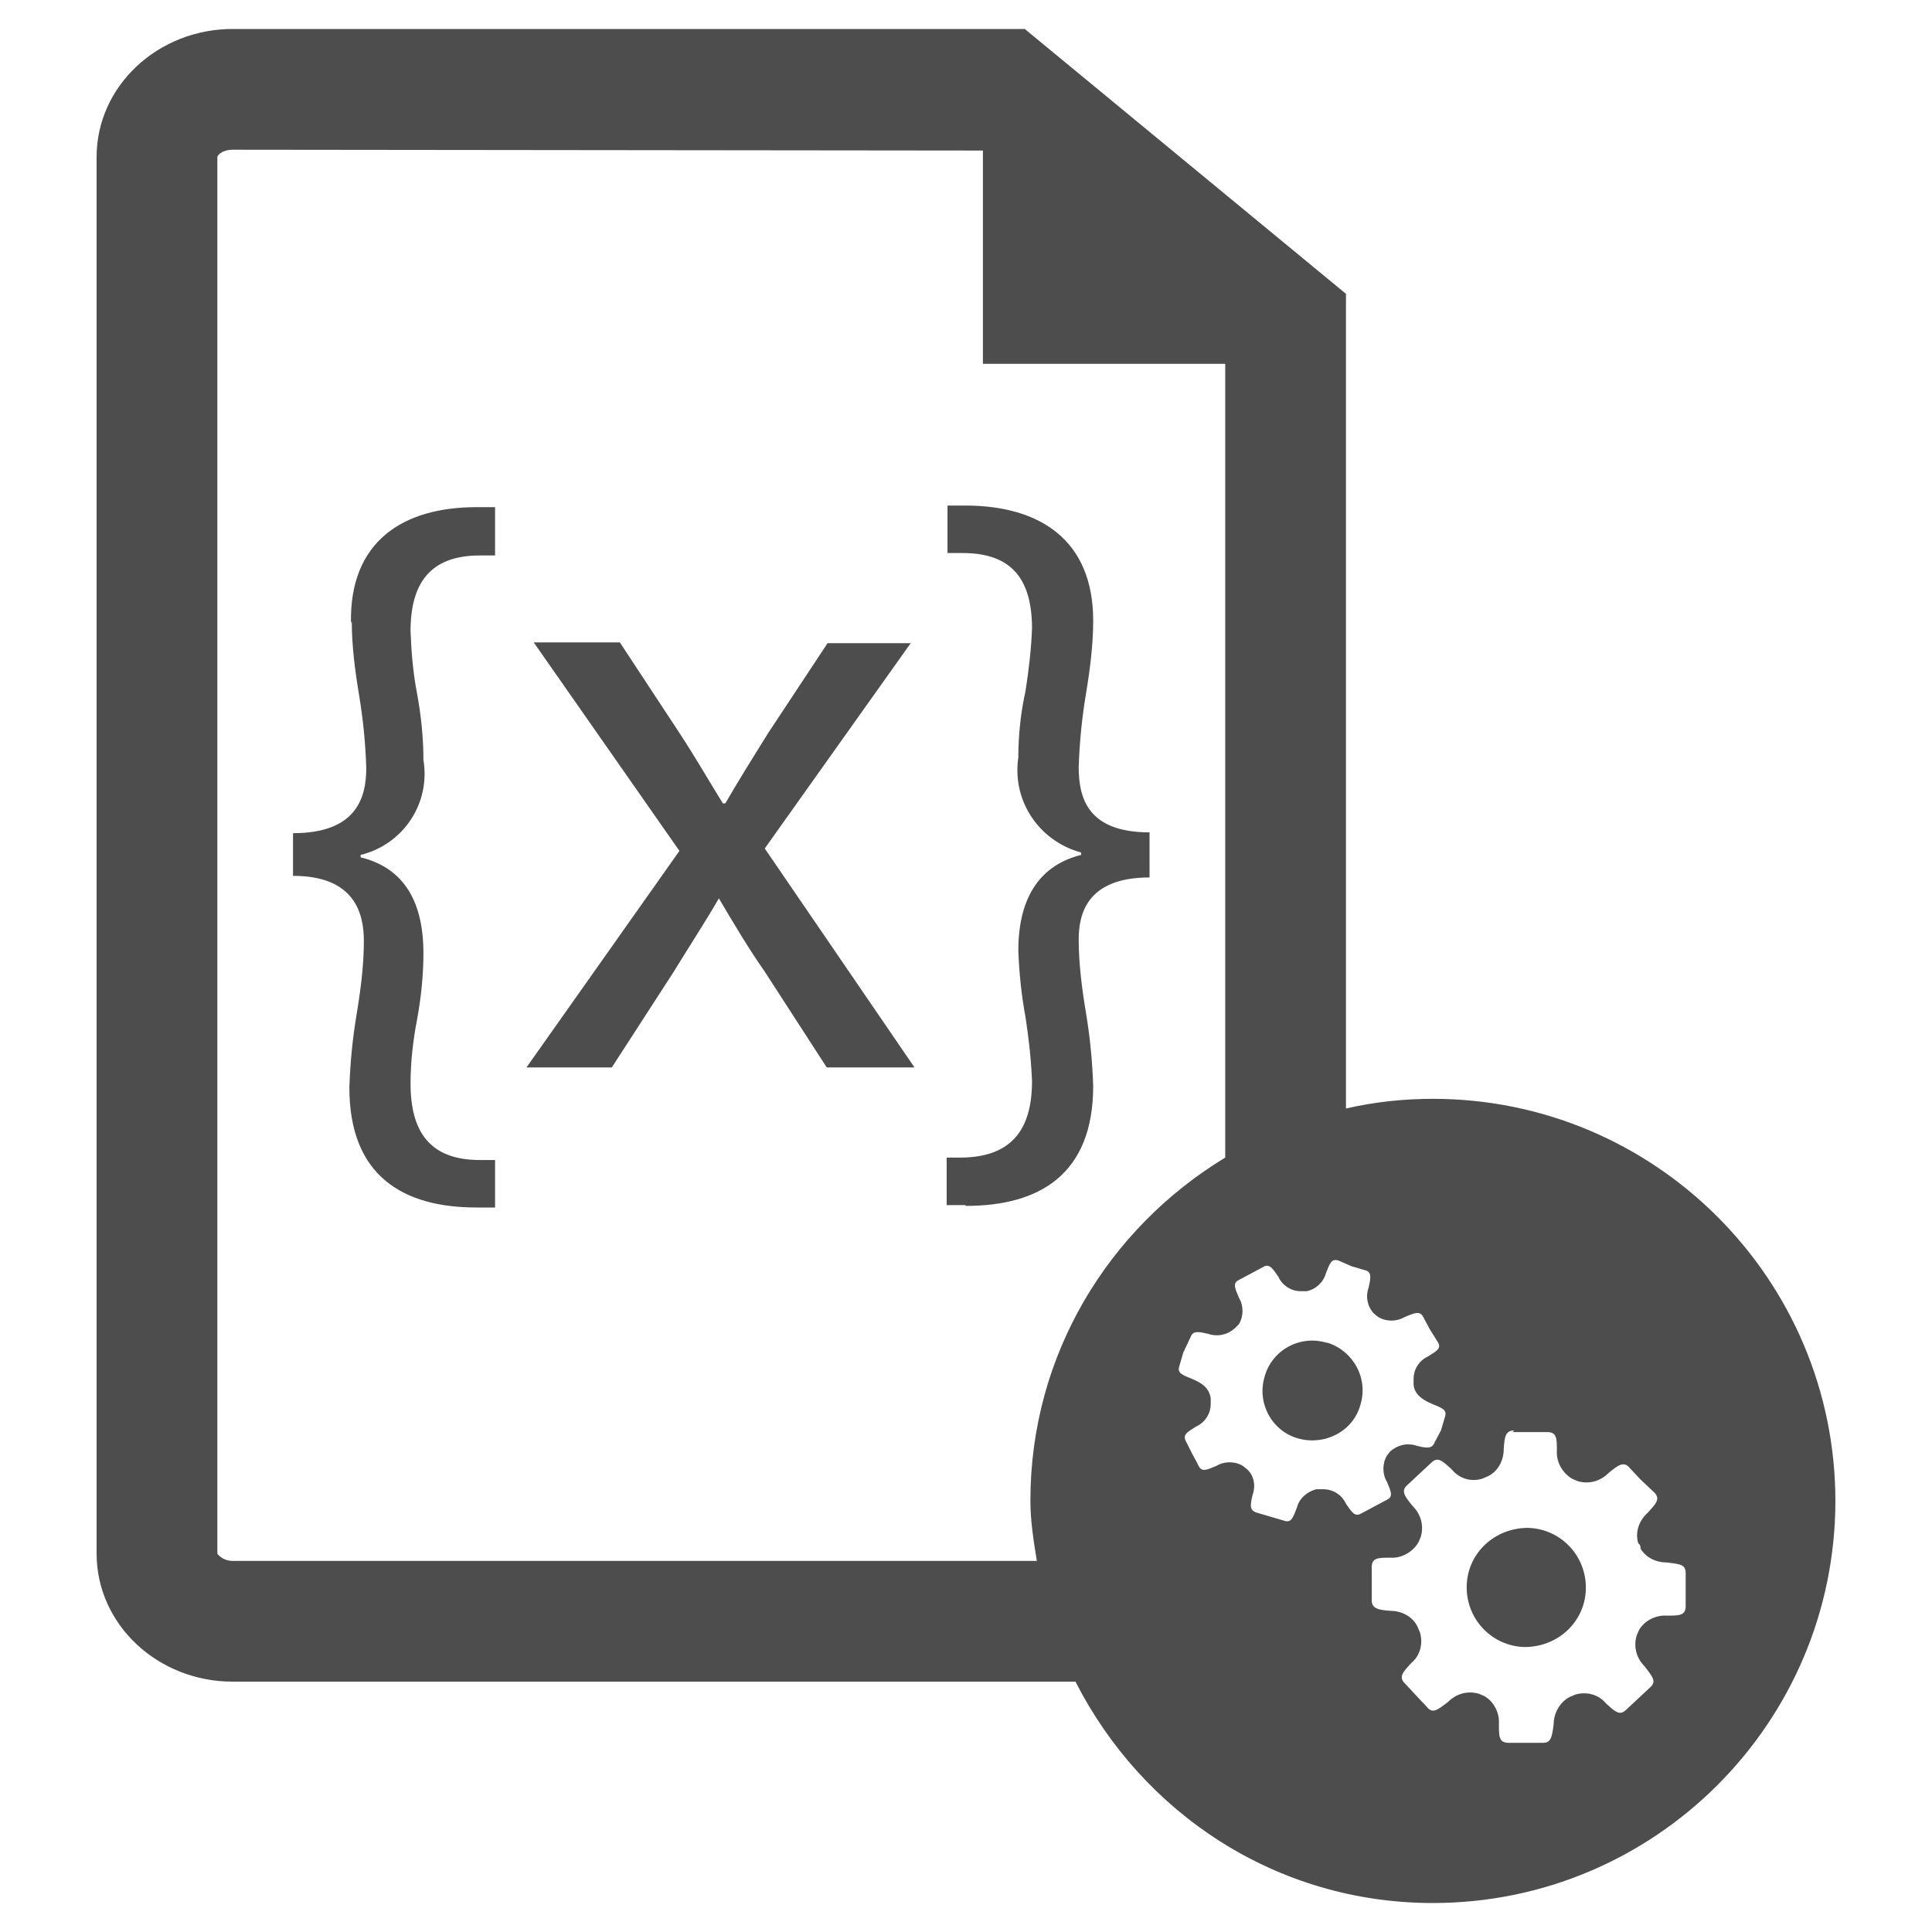 <?xml version="1.0" encoding="UTF-8"?>
<svg id="Layer_1" data-name="Layer 1" xmlns="http://www.w3.org/2000/svg" viewBox="0 0 24 24">
  <defs>
    <style>
      .cls-1 {
        fill: #4d4d4d;
      }
    </style>
  </defs>
  <path class="cls-1" d="M11.99,14.97h-.23v-.59h.19c.61-.01.87-.34.87-.95-.01-.26-.04-.53-.08-.79-.05-.27-.08-.55-.09-.83,0-.7.3-1.07.78-1.19v-.03c-.52-.14-.86-.64-.78-1.18,0-.28.03-.56.09-.83.04-.26.07-.51.08-.77,0-.59-.23-.94-.86-.94h-.19v-.59h.22c.93,0,1.59.43,1.59,1.43,0,.3-.04.61-.09.91-.05.3-.08.6-.09.91,0,.38.11.81.88.81v.56c-.79,0-.88.47-.88.77,0,.3.04.61.09.91.05.3.08.6.09.91,0,1.1-.67,1.49-1.58,1.49ZM4.37,7.72c0,.3.04.61.09.91.05.3.08.6.09.91,0,.38-.13.81-.91.81v.53c.77,0,.88.47.88.81,0,.3-.04.61-.09.91-.05.3-.08.6-.09.91,0,1.1.67,1.49,1.58,1.49h.23v-.59h-.19c-.61,0-.86-.34-.86-.95,0-.26.03-.53.08-.79.05-.27.08-.55.08-.83,0-.7-.29-1.07-.78-1.19v-.03c.53-.13.87-.64.78-1.18,0-.28-.03-.56-.08-.83-.05-.26-.07-.51-.08-.77,0-.59.24-.94.86-.94h.19v-.6h-.23c-.92,0-1.58.43-1.56,1.44ZM11.32,7.99h-1.04l-.74,1.12c-.18.29-.35.56-.53.87h-.03c-.18-.29-.34-.57-.53-.86l-.75-1.14h-1.07l1.81,2.59-1.9,2.69h1.06l.77-1.19c.19-.31.38-.6.56-.91.19.32.36.61.57.91l.77,1.19h1.09l-1.86-2.72,1.82-2.56ZM16.48,16.68s0,0,0,0c-.33-.1-.68.09-.77.42-.1.33.09.68.42.77s.68-.09.77-.42c.1-.33-.09-.67-.41-.77ZM18.98,18.98s0,0,0,0c-.41,0-.75.31-.76.72s.31.75.72.76c.41,0,.75-.31.76-.72.01-.41-.31-.75-.72-.76ZM22.8,18.64c0,2.76-2.24,5-5,5-1.95,0-3.61-1.12-4.44-2.75H2.89c-.93,0-1.69-.71-1.69-1.59V1.95c0-.88.76-1.59,1.69-1.59h9.84l3.99,3.29v10.12c.35-.08.71-.12,1.08-.12,2.76,0,5,2.24,5,5ZM12.88,19.39c-.04-.25-.08-.49-.08-.75,0-1.81.97-3.38,2.42-4.26V4.52h-3.01V1.87h-.02s-9.3-.01-9.3-.01c-.13,0-.19.07-.19.09v17.35s.06.09.19.09h9.99ZM16.93,18.79l.15-.08.15-.08c.08-.04.05-.1,0-.22-.06-.1-.06-.23,0-.33l.04-.05c.09-.08.21-.11.33-.07.12.03.19.04.22-.04l.08-.15.05-.17c.03-.09-.04-.11-.16-.16-.12-.05-.22-.12-.23-.24v-.07c0-.12.07-.23.18-.28.11-.07.17-.1.12-.18l-.1-.16-.08-.15c-.04-.08-.11-.05-.23,0-.1.06-.23.06-.33,0l-.05-.04c-.08-.08-.11-.21-.07-.32.03-.13.04-.2-.04-.22l-.17-.05-.16-.07c-.09-.03-.11.03-.16.16-.03.11-.13.2-.24.22h-.07c-.12,0-.23-.07-.28-.18-.07-.1-.11-.17-.19-.12l-.15.08-.15.08c-.08.04-.05.1,0,.22.06.1.06.23,0,.33l-.05.05c-.09.08-.21.11-.33.07-.13-.03-.19-.04-.22.04l-.09.19-.05.17c-.03.09.04.11.16.16.12.05.21.11.23.24,0,.02,0,.05,0,.07,0,.12-.07.23-.18.28-.11.07-.17.1-.13.18l.08.16c.07.13.04.07.08.15.04.08.1.05.22,0,.1-.06.23-.06.33,0l.05.04c.09.08.11.21.07.32-.03.13-.04.19.05.22l.17.05.17.05c.09.03.11-.03.16-.16.03-.12.13-.2.24-.23h.09c.12,0,.23.07.28.18.07.1.11.17.19.12ZM20.94,19.75v-.21c0-.11-.08-.11-.23-.13-.14,0-.26-.06-.33-.17,0-.02,0-.05-.03-.07-.04-.14.01-.28.12-.38.1-.11.16-.17.08-.25l-.17-.16-.14-.15c-.07-.08-.14-.03-.26.07-.1.1-.24.14-.38.1l-.07-.03c-.12-.07-.2-.21-.19-.35,0-.15,0-.23-.12-.23h-.43l.02-.02c-.11,0-.12.08-.13.23,0,.14-.07.28-.2.34l-.07.03c-.14.04-.28,0-.38-.12-.11-.1-.17-.16-.25-.08l-.15.14-.15.14c-.08.07-.03.14.07.26.1.1.14.24.1.38-.01.02-.02.05-.03.07-.07.12-.21.2-.35.19-.15,0-.23,0-.23.12v.41c0,.1.08.12.23.13.14,0,.28.07.34.2l.03.07c.04.14,0,.29-.11.38-.1.11-.16.17-.08.25l.14.15c.12.13.07.07.14.15s.13.03.26-.07c.1-.1.24-.14.38-.1l.07.03c.12.07.19.21.18.35,0,.15,0,.23.12.23h.43c.1,0,.11-.08.13-.23,0-.14.08-.28.2-.34l.07-.03c.14-.04.29,0,.38.11.11.1.17.16.25.08l.15-.14.15-.14c.08-.07.03-.13-.07-.26-.1-.1-.14-.24-.1-.38.01-.02.02-.05.03-.07.07-.12.21-.19.35-.18.15,0,.23,0,.23-.12,0-.12,0-.03,0-.2Z"/>
</svg>